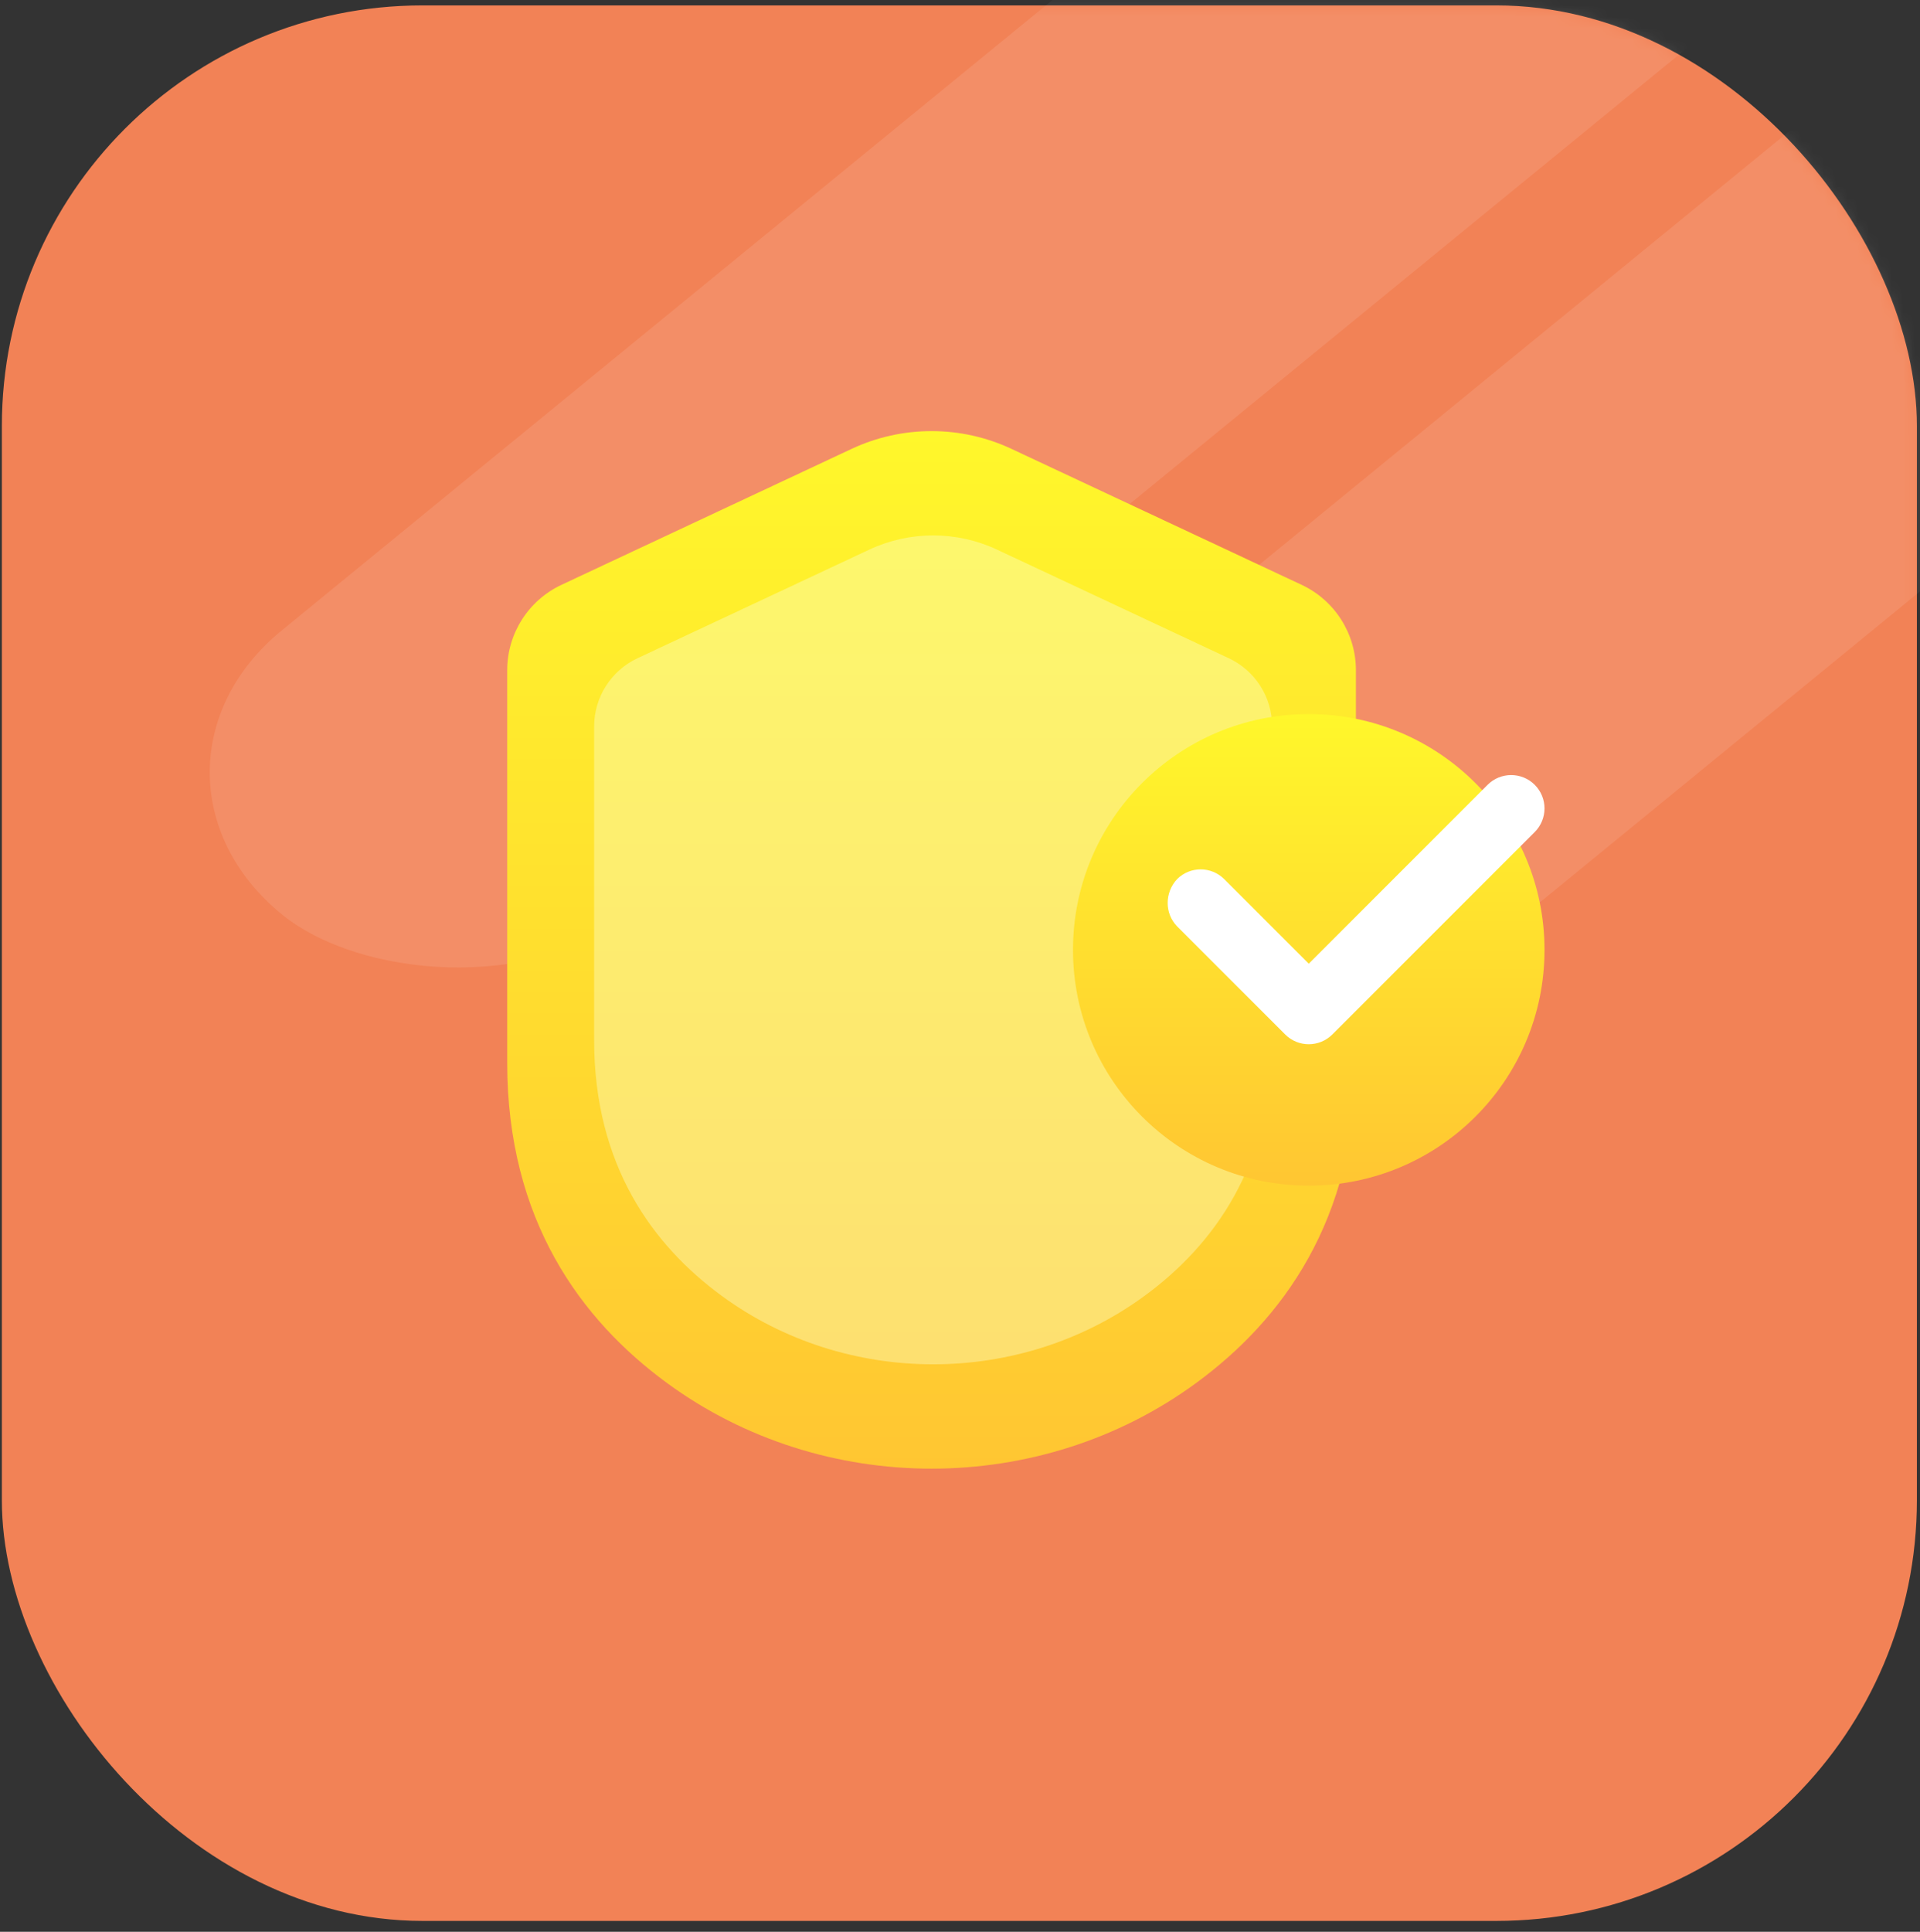 <svg fill="none" height="171" viewBox="0 0 170 171" width="170" xmlns="http://www.w3.org/2000/svg" xmlns:xlink="http://www.w3.org/1999/xlink"><rect x="0" y="0" width="170" height="171" fill="#333333" stroke="none"/><linearGradient id="a"><stop offset="0" stop-color="#fff72b"/><stop offset="1" stop-color="#ffc632"/></linearGradient><linearGradient id="b" gradientUnits="userSpaceOnUse" x1="82.482" x2="82.481" xlink:href="#a" y1="38.16" y2="130.005"/><linearGradient id="c" gradientUnits="userSpaceOnUse" x1="115.88" x2="115.88" xlink:href="#a" y1="63.207" y2="104.956"/><clipPath id="d"><path d="m0 0h91.846v91.846h-91.846z" transform="matrix(1 0 0 1 44.909 38.16)"/></clipPath><mask id="e" height="171" maskUnits="userSpaceOnUse" width="170" x="0" y="0"><rect fill="#ff7944" height="169.561" rx="37.238" transform="matrix(1 -0 -0 1 .164 .479)" width="169.561"/></mask><rect fill="#f28256" height="169.561" rx="37.238" transform="matrix(1 -0 -0 1 .164 .479)" width="169.561"/><g fill="#fff" mask="url(#e)"><rect height="39.658" opacity=".1" rx="19.829" transform="matrix(.774 -.633 .774 .633 9.584 68.37)" width="415.244"/><rect height="39.658" opacity=".1" rx="19.829" transform="matrix(.774 -.633 .774 .633 90.832 66.892)" width="415.244"/></g><g clip-path="url(#d)"><path d="m49.716 51.769c-2.933 1.374-4.807 4.321-4.807 7.561l0 34.744c0 13.916 6.523 22.758 14.133 28.339 13.804 10.123 33.075 10.123 46.88 0 7.61-5.581 14.133-14.423 14.133-28.339v-34.744c0-3.24-1.874-6.187-4.808-7.561l-25.681-12.031c-4.489-2.103-9.68-2.103-14.169-0z" fill="url(#b)"/><path d="m56.446 58.267c-2.344 1.098-3.841 3.452-3.841 6.04l0 27.757c0 11.117 5.211 18.181 11.291 22.64 11.028 8.087 26.423 8.087 37.452 0 6.08-4.459 11.291-11.523 11.291-22.64v-27.757c0-2.588-1.497-4.942-3.841-6.04l-20.516-9.612c-3.586-1.68-7.733-1.68-11.319 0z" fill="#fbffcf" opacity=".4"/><path d="m115.88 104.956c11.528 0 20.874-9.345 20.874-20.874 0-11.529-9.346-20.875-20.874-20.875-11.529 0-20.875 9.346-20.875 20.874 0 11.529 9.346 20.874 20.875 20.874z" fill="url(#c)"/><path d="m104.22 77.822c1.153-1.153 3.022-1.153 4.175 0l7.485 7.485 15.834-15.834c1.153-1.153 3.022-1.153 4.175 0 1.152 1.153 1.152 3.022 0 4.175l-17.922 17.922c-1.153 1.153-3.022 1.153-4.175 0l-9.572-9.572c-1.122-1.147-1.098-3.004 0-4.175z" fill="#fff"/></g></svg>